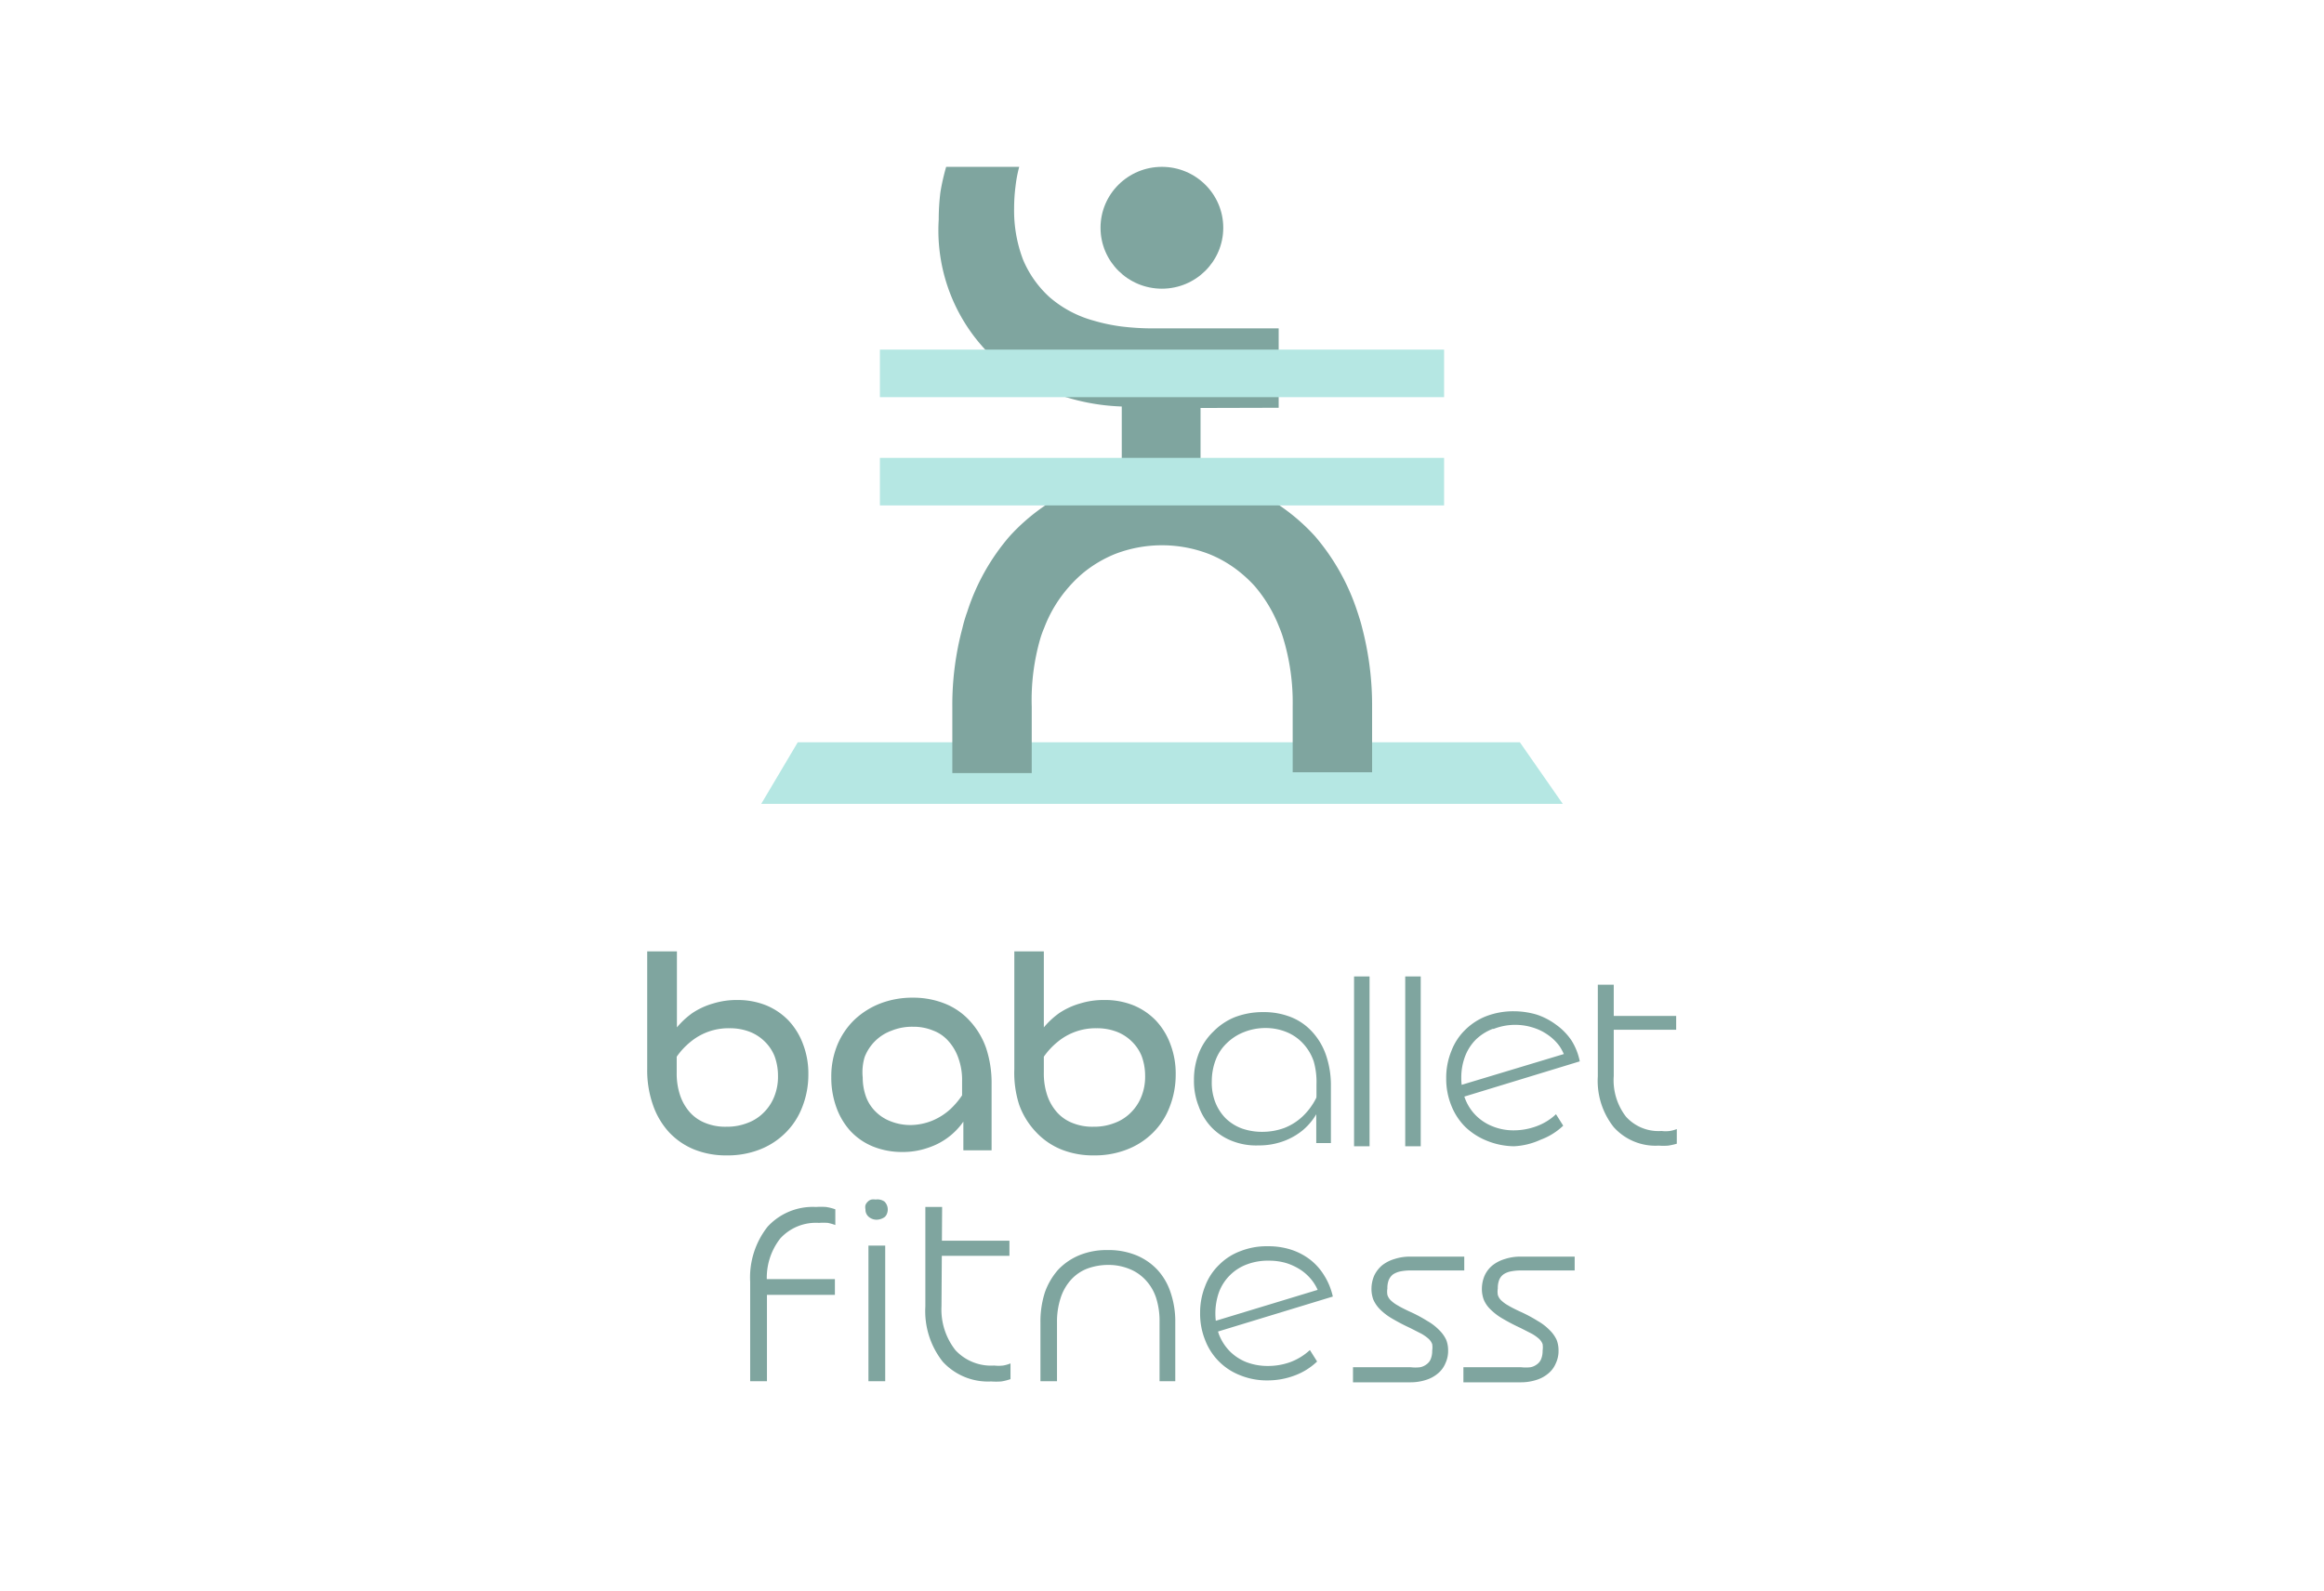 <svg xmlns="http://www.w3.org/2000/svg" id="Layer_1" data-name="Layer 1" viewBox="0 0 109.45 74.97"><defs><style>.cls-1{fill:#7fa59f;}.cls-2{fill:#b5e7e3;}</style></defs><path class="cls-1" d="M62.36,51.42a2.89,2.89,0,0,1-1,1.82,3.09,3.09,0,0,1-.94.53,3.34,3.34,0,0,1-1.15.19A3.07,3.07,0,0,1,58,53.74a2.68,2.68,0,0,1-.94-.63,2.81,2.81,0,0,1-.61-1,3.23,3.23,0,0,1-.22-1.22,3.42,3.42,0,0,1,.24-1.3,2.9,2.9,0,0,1,.68-1,3,3,0,0,1,1-.67,3.67,3.67,0,0,1,1.34-.24,3.45,3.45,0,0,1,1.32.24,2.7,2.7,0,0,1,1,.7,3.11,3.11,0,0,1,.64,1.09,4.37,4.37,0,0,1,.23,1.45v2.69h-.69v-2L62,51.61v-.52A3.51,3.51,0,0,0,61.87,50a2.35,2.35,0,0,0-.5-.84,2.18,2.18,0,0,0-.78-.54,2.59,2.59,0,0,0-1-.19,2.71,2.71,0,0,0-1,.19,2.4,2.4,0,0,0-.81.52,2.12,2.12,0,0,0-.53.8,2.82,2.82,0,0,0-.18,1,2.54,2.54,0,0,0,.17,1,2.25,2.25,0,0,0,.48.74,2.19,2.19,0,0,0,.76.48,2.86,2.86,0,0,0,1,.16,3,3,0,0,0,1-.18,2.66,2.66,0,0,0,.86-.54,3.1,3.1,0,0,0,.65-.88,4.31,4.31,0,0,0,.41-1.18Z"></path><path class="cls-1" d="M40.05,53.28a3,3,0,0,0,1.06.73,3.65,3.65,0,0,0,1.38.26,3.6,3.6,0,0,0,1.25-.21,3.24,3.24,0,0,0,1.63-1.22v1.35H46.7V51.06a5.21,5.21,0,0,0-.26-1.69,3.68,3.68,0,0,0-.76-1.27,3.18,3.18,0,0,0-1.18-.82A4,4,0,0,0,43,47a4.2,4.2,0,0,0-1.56.28,3.75,3.75,0,0,0-1.22.78,3.55,3.55,0,0,0-.79,1.18,3.9,3.9,0,0,0-.28,1.51,4.11,4.11,0,0,0,.24,1.42A3.33,3.33,0,0,0,40.05,53.28Zm.67-3.48A2.14,2.14,0,0,1,42,48.55a2.55,2.55,0,0,1,1-.18,2.4,2.4,0,0,1,.95.18,1.79,1.79,0,0,1,.73.51,2.33,2.33,0,0,1,.46.8,3,3,0,0,1,.17,1.07v.67a3.73,3.73,0,0,1-.54.64,2.92,2.92,0,0,1-.88.56,2.79,2.79,0,0,1-1,.2,2.52,2.52,0,0,1-.93-.17,2,2,0,0,1-.71-.45,1.9,1.9,0,0,1-.46-.7,2.69,2.69,0,0,1-.16-.92A2.49,2.49,0,0,1,40.72,49.8Z"></path><path class="cls-1" d="M48.8,53.34a3.36,3.36,0,0,0,1.18.81,4,4,0,0,0,1.54.28,4.13,4.13,0,0,0,1.56-.28,3.52,3.52,0,0,0,1.22-.79,3.42,3.42,0,0,0,.78-1.2,4.14,4.14,0,0,0,.29-1.54,3.87,3.87,0,0,0-.25-1.43,3.29,3.29,0,0,0-.68-1.11,3.11,3.11,0,0,0-1.06-.72A3.58,3.58,0,0,0,52,47.11a3.7,3.7,0,0,0-1.12.16,3.47,3.47,0,0,0-1,.46,3.82,3.82,0,0,0-.72.67V44.82H47.77v5.55A4.93,4.93,0,0,0,48,52.05,3.67,3.67,0,0,0,48.8,53.34Zm1-4.25a2.8,2.8,0,0,1,1.84-.65,2.61,2.61,0,0,1,.94.16,2.07,2.07,0,0,1,.72.46,2,2,0,0,1,.47.7,2.67,2.67,0,0,1,.16.91,2.5,2.5,0,0,1-.18,1,2.17,2.17,0,0,1-.49.74,2.08,2.08,0,0,1-.76.49,2.64,2.64,0,0,1-1,.18,2.49,2.49,0,0,1-1-.18,1.91,1.91,0,0,1-.72-.5,2.33,2.33,0,0,1-.46-.8,3.21,3.21,0,0,1-.16-1.07v-.75A3.4,3.4,0,0,1,49.8,49.09Z"></path><path class="cls-1" d="M31.51,53.34a3.36,3.36,0,0,0,1.18.81,4,4,0,0,0,1.54.28,4.13,4.13,0,0,0,1.56-.28A3.52,3.52,0,0,0,37,53.36a3.42,3.42,0,0,0,.78-1.2,4.14,4.14,0,0,0,.29-1.54,3.87,3.87,0,0,0-.25-1.43,3.29,3.29,0,0,0-.68-1.11,3.11,3.11,0,0,0-1.06-.72,3.58,3.58,0,0,0-1.36-.25,3.7,3.7,0,0,0-1.12.16,3.47,3.47,0,0,0-1,.46,3.82,3.82,0,0,0-.72.67V44.82H30.48v5.55a4.93,4.93,0,0,0,.27,1.68A3.67,3.67,0,0,0,31.51,53.34Zm1-4.25a2.8,2.8,0,0,1,1.84-.65,2.61,2.61,0,0,1,.94.16,2.07,2.07,0,0,1,.72.46,2,2,0,0,1,.47.7,2.67,2.67,0,0,1,.16.91,2.5,2.5,0,0,1-.18,1,2.17,2.17,0,0,1-.49.74,2.08,2.08,0,0,1-.76.49,2.64,2.64,0,0,1-1,.18,2.49,2.49,0,0,1-1-.18,1.91,1.91,0,0,1-.72-.5,2.33,2.33,0,0,1-.46-.8,3.21,3.21,0,0,1-.16-1.07v-.75A3.4,3.4,0,0,1,32.51,49.09Z"></path><path class="cls-1" d="M63.77,46h.73V54h-.73Z"></path><path class="cls-1" d="M66.18,46h.73V54h-.73Z"></path><path class="cls-1" d="M76,50.69a2.81,2.81,0,0,0,.58,1.92,2.06,2.06,0,0,0,1.67.67,1.56,1.56,0,0,0,.39,0,1.59,1.59,0,0,0,.33-.09v.69a3,3,0,0,1-.41.09,2.94,2.94,0,0,1-.44,0A2.64,2.64,0,0,1,76,53.1a3.51,3.51,0,0,1-.75-2.39V46.39H76Zm-.32-2.83h3.26v.65H75.68Z"></path><path class="cls-1" d="M70.3,48.47a2.37,2.37,0,0,0-.79.5,2.24,2.24,0,0,0-.51.79,2.82,2.82,0,0,0-.18,1,2.71,2.71,0,0,0,.18,1,2.24,2.24,0,0,0,.51.79,2.29,2.29,0,0,0,.78.51,2.61,2.61,0,0,0,1,.19,3.1,3.1,0,0,0,1.09-.2,2.63,2.63,0,0,0,.9-.56l.34.54a3.06,3.06,0,0,1-1.06.66A3.38,3.38,0,0,1,71.3,54,3.51,3.51,0,0,1,70,53.73a3.14,3.14,0,0,1-1-.65,2.93,2.93,0,0,1-.65-1,3.35,3.35,0,0,1-.24-1.28,3.32,3.32,0,0,1,.24-1.28,2.75,2.75,0,0,1,.65-1,2.92,2.92,0,0,1,1-.65,3.57,3.57,0,0,1,1.29-.23,3.83,3.83,0,0,1,1.09.16,3.22,3.22,0,0,1,.9.47A2.92,2.92,0,0,1,74,49a2.88,2.88,0,0,1,.4,1l-5.7,1.74-.14-.55L74,49.55l-.23.45a2.41,2.41,0,0,0-.32-.71,2.26,2.26,0,0,0-.54-.53,2.48,2.48,0,0,0-.71-.35,2.78,2.78,0,0,0-1.85.06Z"></path><path class="cls-1" d="M53.5,59.13a2.86,2.86,0,0,1,1,.68,2.91,2.91,0,0,1,.63,1.08,4.23,4.23,0,0,1,.22,1.42v2.76h-.74V62.28a3.59,3.59,0,0,0-.16-1.13,2.25,2.25,0,0,0-.49-.84,2.08,2.08,0,0,0-.77-.53,2.61,2.61,0,0,0-1-.19,2.84,2.84,0,0,0-1,.18,2,2,0,0,0-.76.53,2.35,2.35,0,0,0-.48.85,3.58,3.58,0,0,0-.17,1.13v2.79H49V62.31a4.53,4.53,0,0,1,.21-1.43,3.26,3.26,0,0,1,.63-1.07,2.91,2.91,0,0,1,1-.68,3.38,3.38,0,0,1,1.32-.24A3.45,3.45,0,0,1,53.5,59.13Z"></path><path class="cls-1" d="M44.34,61.53A3.1,3.1,0,0,0,45,63.61a2.29,2.29,0,0,0,1.82.72,1.87,1.87,0,0,0,.42,0,1.61,1.61,0,0,0,.35-.1v.74a2.36,2.36,0,0,1-.44.11,3.38,3.38,0,0,1-.47,0,2.89,2.89,0,0,1-2.28-.93,3.84,3.84,0,0,1-.82-2.6V56.86h.79ZM44,58.45h3.54v.71H44Z"></path><path class="cls-1" d="M36.12,65.07h-.79V60.39a3.86,3.86,0,0,1,.82-2.6,2.89,2.89,0,0,1,2.28-.93,3.38,3.38,0,0,1,.47,0,2.36,2.36,0,0,1,.44.11v.74a2.47,2.47,0,0,0-.35-.1,2.72,2.72,0,0,0-.42,0,2.27,2.27,0,0,0-1.82.73,3,3,0,0,0-.63,2.07Zm-.34-4.81h3.54V61H35.78Z"></path><path class="cls-1" d="M41.66,56.61a.53.53,0,0,1,.11.57.4.4,0,0,1-.1.15.68.68,0,0,1-.38.13.57.57,0,0,1-.37-.13.44.44,0,0,1-.16-.36.45.45,0,0,1,0-.2.42.42,0,0,1,.11-.16.37.37,0,0,1,.17-.1.64.64,0,0,1,.2,0A.57.57,0,0,1,41.66,56.61Zm-.76,2.07h.79v6.39H40.9Z"></path><path class="cls-1" d="M63.72,64.41h2.72a1.9,1.9,0,0,0,.44,0,.73.73,0,0,0,.32-.15.55.55,0,0,0,.19-.26,1,1,0,0,0,.06-.37,1.06,1.06,0,0,0,0-.31.66.66,0,0,0-.17-.25,2,2,0,0,0-.34-.24l-.53-.27a9.38,9.38,0,0,1-.86-.45,2.72,2.72,0,0,1-.56-.43,1.52,1.52,0,0,1-.31-.45,1.44,1.44,0,0,1-.09-.51,1.61,1.61,0,0,1,.13-.63,1.47,1.47,0,0,1,.37-.48,1.73,1.73,0,0,1,.59-.3,2.29,2.29,0,0,1,.76-.11h2.52v.65H66.44a2.44,2.44,0,0,0-.51.05,1,1,0,0,0-.33.14.68.68,0,0,0-.2.27,1.07,1.07,0,0,0-.06.39.94.94,0,0,0,0,.3.6.6,0,0,0,.16.26,1.57,1.57,0,0,0,.33.24c.13.08.31.17.52.27a6.79,6.79,0,0,1,.87.46,2.5,2.5,0,0,1,.57.44,1.57,1.57,0,0,1,.32.45,1.35,1.35,0,0,1,.09.5,1.36,1.36,0,0,1-.13.61,1.22,1.22,0,0,1-.36.48,1.58,1.58,0,0,1-.56.3,2.36,2.36,0,0,1-.72.11H63.72Z"></path><path class="cls-1" d="M68.92,64.41h2.72a2,2,0,0,0,.44,0,.73.73,0,0,0,.32-.15.55.55,0,0,0,.19-.26,1,1,0,0,0,.06-.37,1.06,1.06,0,0,0,0-.31.66.66,0,0,0-.17-.25,2,2,0,0,0-.34-.24l-.53-.27a9.38,9.38,0,0,1-.86-.45,2.72,2.72,0,0,1-.56-.43,1.35,1.35,0,0,1-.31-.45,1.44,1.44,0,0,1-.09-.51,1.61,1.61,0,0,1,.13-.63,1.35,1.35,0,0,1,.37-.48,1.73,1.73,0,0,1,.59-.3,2.29,2.29,0,0,1,.76-.11h2.52v.65H71.64a2.44,2.44,0,0,0-.51.05.91.91,0,0,0-.33.14.6.6,0,0,0-.2.27,1.07,1.07,0,0,0-.06.39.94.94,0,0,0,0,.3.6.6,0,0,0,.16.26,1.57,1.57,0,0,0,.33.24c.13.08.31.17.52.27a6.79,6.79,0,0,1,.87.46,2.5,2.5,0,0,1,.57.44,1.57,1.57,0,0,1,.32.45,1.35,1.35,0,0,1,.09.5,1.36,1.36,0,0,1-.13.61,1.22,1.22,0,0,1-.36.48,1.58,1.58,0,0,1-.56.3,2.36,2.36,0,0,1-.72.11H68.92Z"></path><path class="cls-1" d="M58.71,59.57a2.23,2.23,0,0,0-1.3,1.3,3,3,0,0,0,0,2,2.34,2.34,0,0,0,.51.79,2.29,2.29,0,0,0,.78.51,2.8,2.8,0,0,0,1,.18,3.09,3.09,0,0,0,1.09-.19,2.79,2.79,0,0,0,.9-.56l.34.54a3.06,3.06,0,0,1-1.06.66,3.59,3.59,0,0,1-1.28.23,3.32,3.32,0,0,1-1.28-.24,2.87,2.87,0,0,1-1.65-1.65,3.32,3.32,0,0,1-.24-1.28,3.35,3.35,0,0,1,.24-1.28,2.73,2.73,0,0,1,.66-1,2.77,2.77,0,0,1,1-.64,3.37,3.37,0,0,1,1.29-.23,3.5,3.5,0,0,1,1.09.16,3,3,0,0,1,.9.47,2.76,2.76,0,0,1,.66.74,3.13,3.13,0,0,1,.41,1l-5.71,1.74L57,62.3l5.4-1.64-.23.44a2.13,2.13,0,0,0-.32-.7,2.31,2.31,0,0,0-.54-.54,2.76,2.76,0,0,0-.71-.35,2.84,2.84,0,0,0-.84-.12A2.79,2.79,0,0,0,58.71,59.57Z"></path><polygon class="cls-2" points="71.58 34.97 37.57 34.97 35.85 37.87 73.6 37.87 71.58 34.97"></polygon><path class="cls-1" d="M60.22,19.21V15.47H54.34a12.35,12.35,0,0,1-1.53-.09,8.54,8.54,0,0,1-1.32-.28A5.29,5.29,0,0,1,49.43,14a5,5,0,0,1-1.25-1.77,6.51,6.51,0,0,1-.42-2.41,8.35,8.35,0,0,1,.07-1.07A6.09,6.09,0,0,1,48,7.86H44.56a10.19,10.19,0,0,0-.27,1.19,10.14,10.14,0,0,0-.08,1.29,8.25,8.25,0,0,0,2.62,6.56,10,10,0,0,0,6,2.25v3.07a10.76,10.76,0,0,0-2,.72,9.37,9.37,0,0,0-3.28,2.32,10.23,10.23,0,0,0-2,3.57,6.29,6.29,0,0,0-.22.74,14,14,0,0,0-.48,3.73v3.12h3.74V33.3A10.43,10.43,0,0,1,49,30.06a4.84,4.84,0,0,1,.18-.49,6.27,6.27,0,0,1,1.16-1.92A6.05,6.05,0,0,1,51,27a5.84,5.84,0,0,1,1.51-.9,6.15,6.15,0,0,1,4.43,0,5.65,5.65,0,0,1,1.51.9,6.15,6.15,0,0,1,.64.61,6.67,6.67,0,0,1,1.15,1.92,4.84,4.84,0,0,1,.18.49,10.43,10.43,0,0,1,.46,3.24v3.12h3.74V33.3a14.44,14.44,0,0,0-.47-3.73c-.06-.25-.14-.5-.22-.74a10.41,10.41,0,0,0-2-3.57,9.3,9.3,0,0,0-3.28-2.32,11.45,11.45,0,0,0-2.11-.72v-3Z"></path><ellipse class="cls-1" cx="54.72" cy="10.73" rx="2.89" ry="2.87"></ellipse><rect class="cls-2" x="41.44" y="16.47" width="26.57" height="2.24"></rect><rect class="cls-2" x="41.44" y="21.57" width="26.57" height="2.24"></rect></svg>